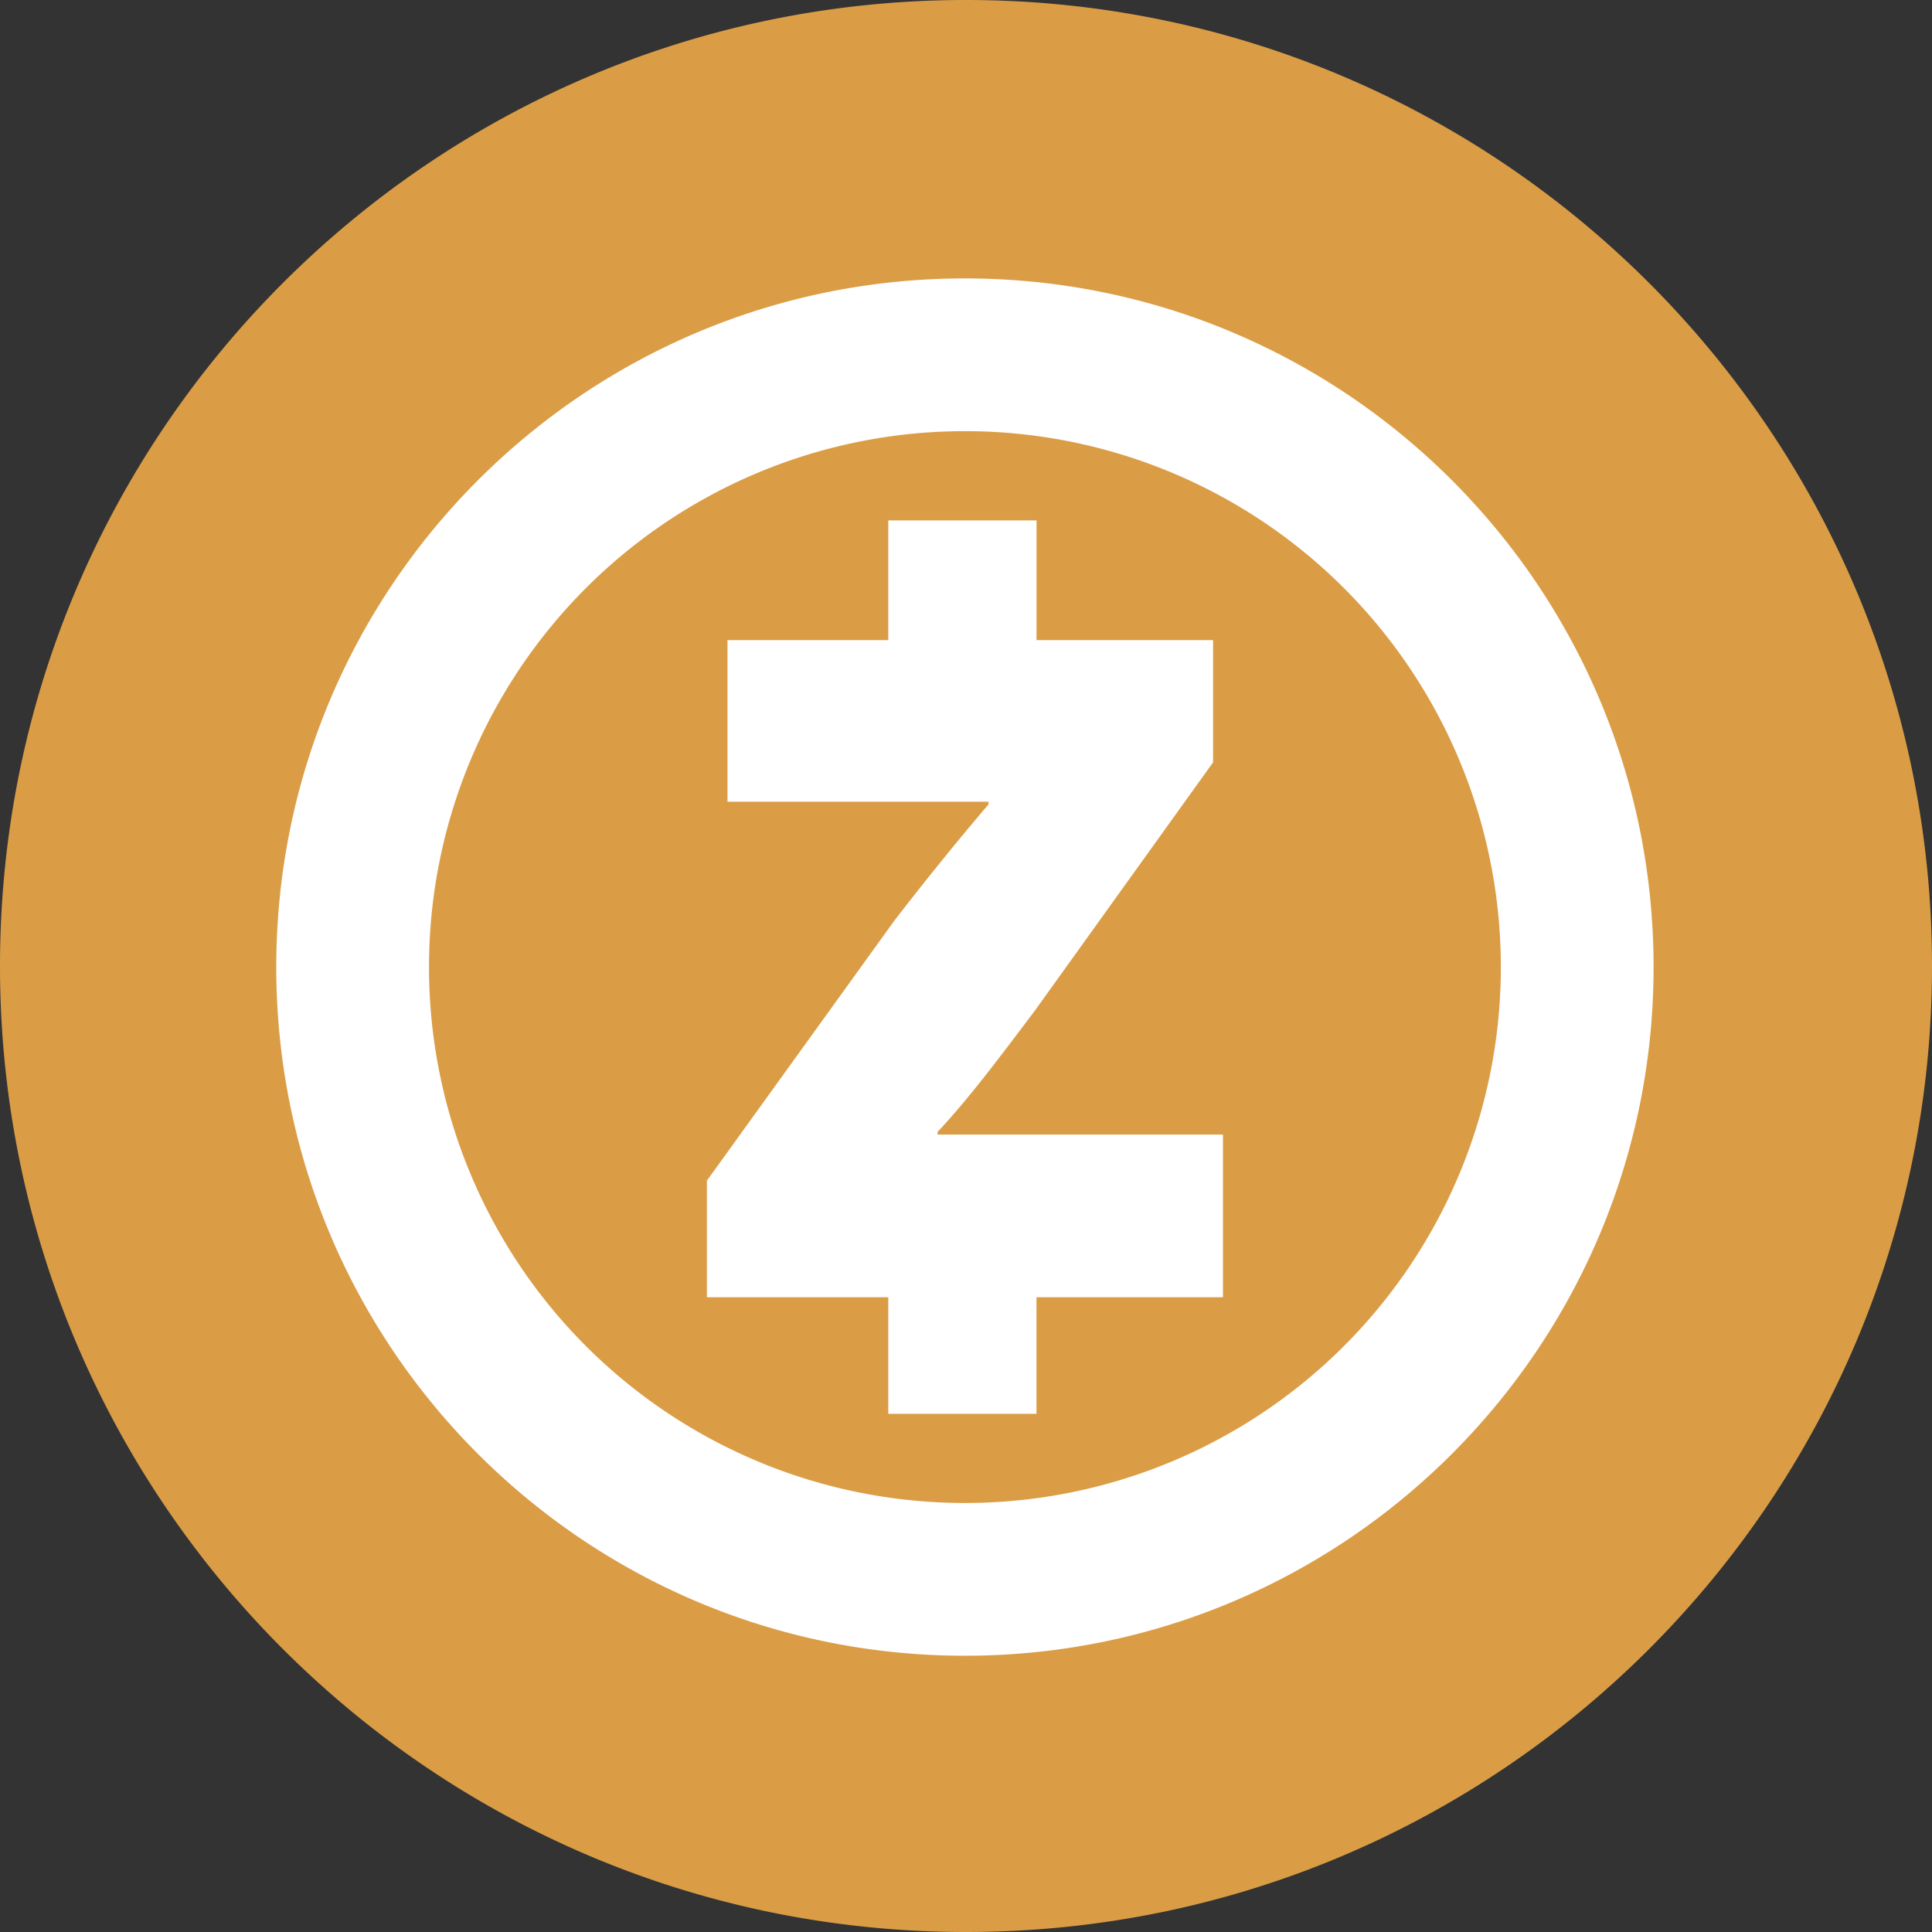 <svg xmlns="http://www.w3.org/2000/svg" width="36" height="36" viewBox="0 0 36 36"><rect x="0" y="0" width="36" height="36" fill="#333333" stroke="none"/><g fill="none" fill-rule="evenodd"><circle cx="18" cy="18" r="17" fill="#FFF"/><path fill="#DA9D46" fill-rule="nonzero" d="M18 36C8.059 36 0 27.941 0 18S8.059 0 18 0s18 8.059 18 18-8.059 18-18 18zm-.02-30.812c-7.085 0-12.832 5.747-12.832 12.832 0 7.085 5.747 12.832 12.832 12.832 7.085 0 12.832-5.747 12.832-12.832 0-7.085-5.747-12.832-12.832-12.832zm0 22.818a9.983 9.983 0 0 1-9.986-9.986 9.983 9.983 0 0 1 9.986-9.986 9.983 9.983 0 0 1 9.986 9.986 9.983 9.983 0 0 1-9.986 9.986zm4.808-6.865h-5.317v-.05c.629-.674 1.198-1.448 1.807-2.252l3.326-4.634v-2.277h-3.29V9.697h-2.762v2.231h-2.996v3.011h4.863v.05a56.368 56.368 0 0 0-1.762 2.177L13.172 22v2.172h3.38v2.172h2.761v-2.172h3.475v-3.03z"/></g></svg>